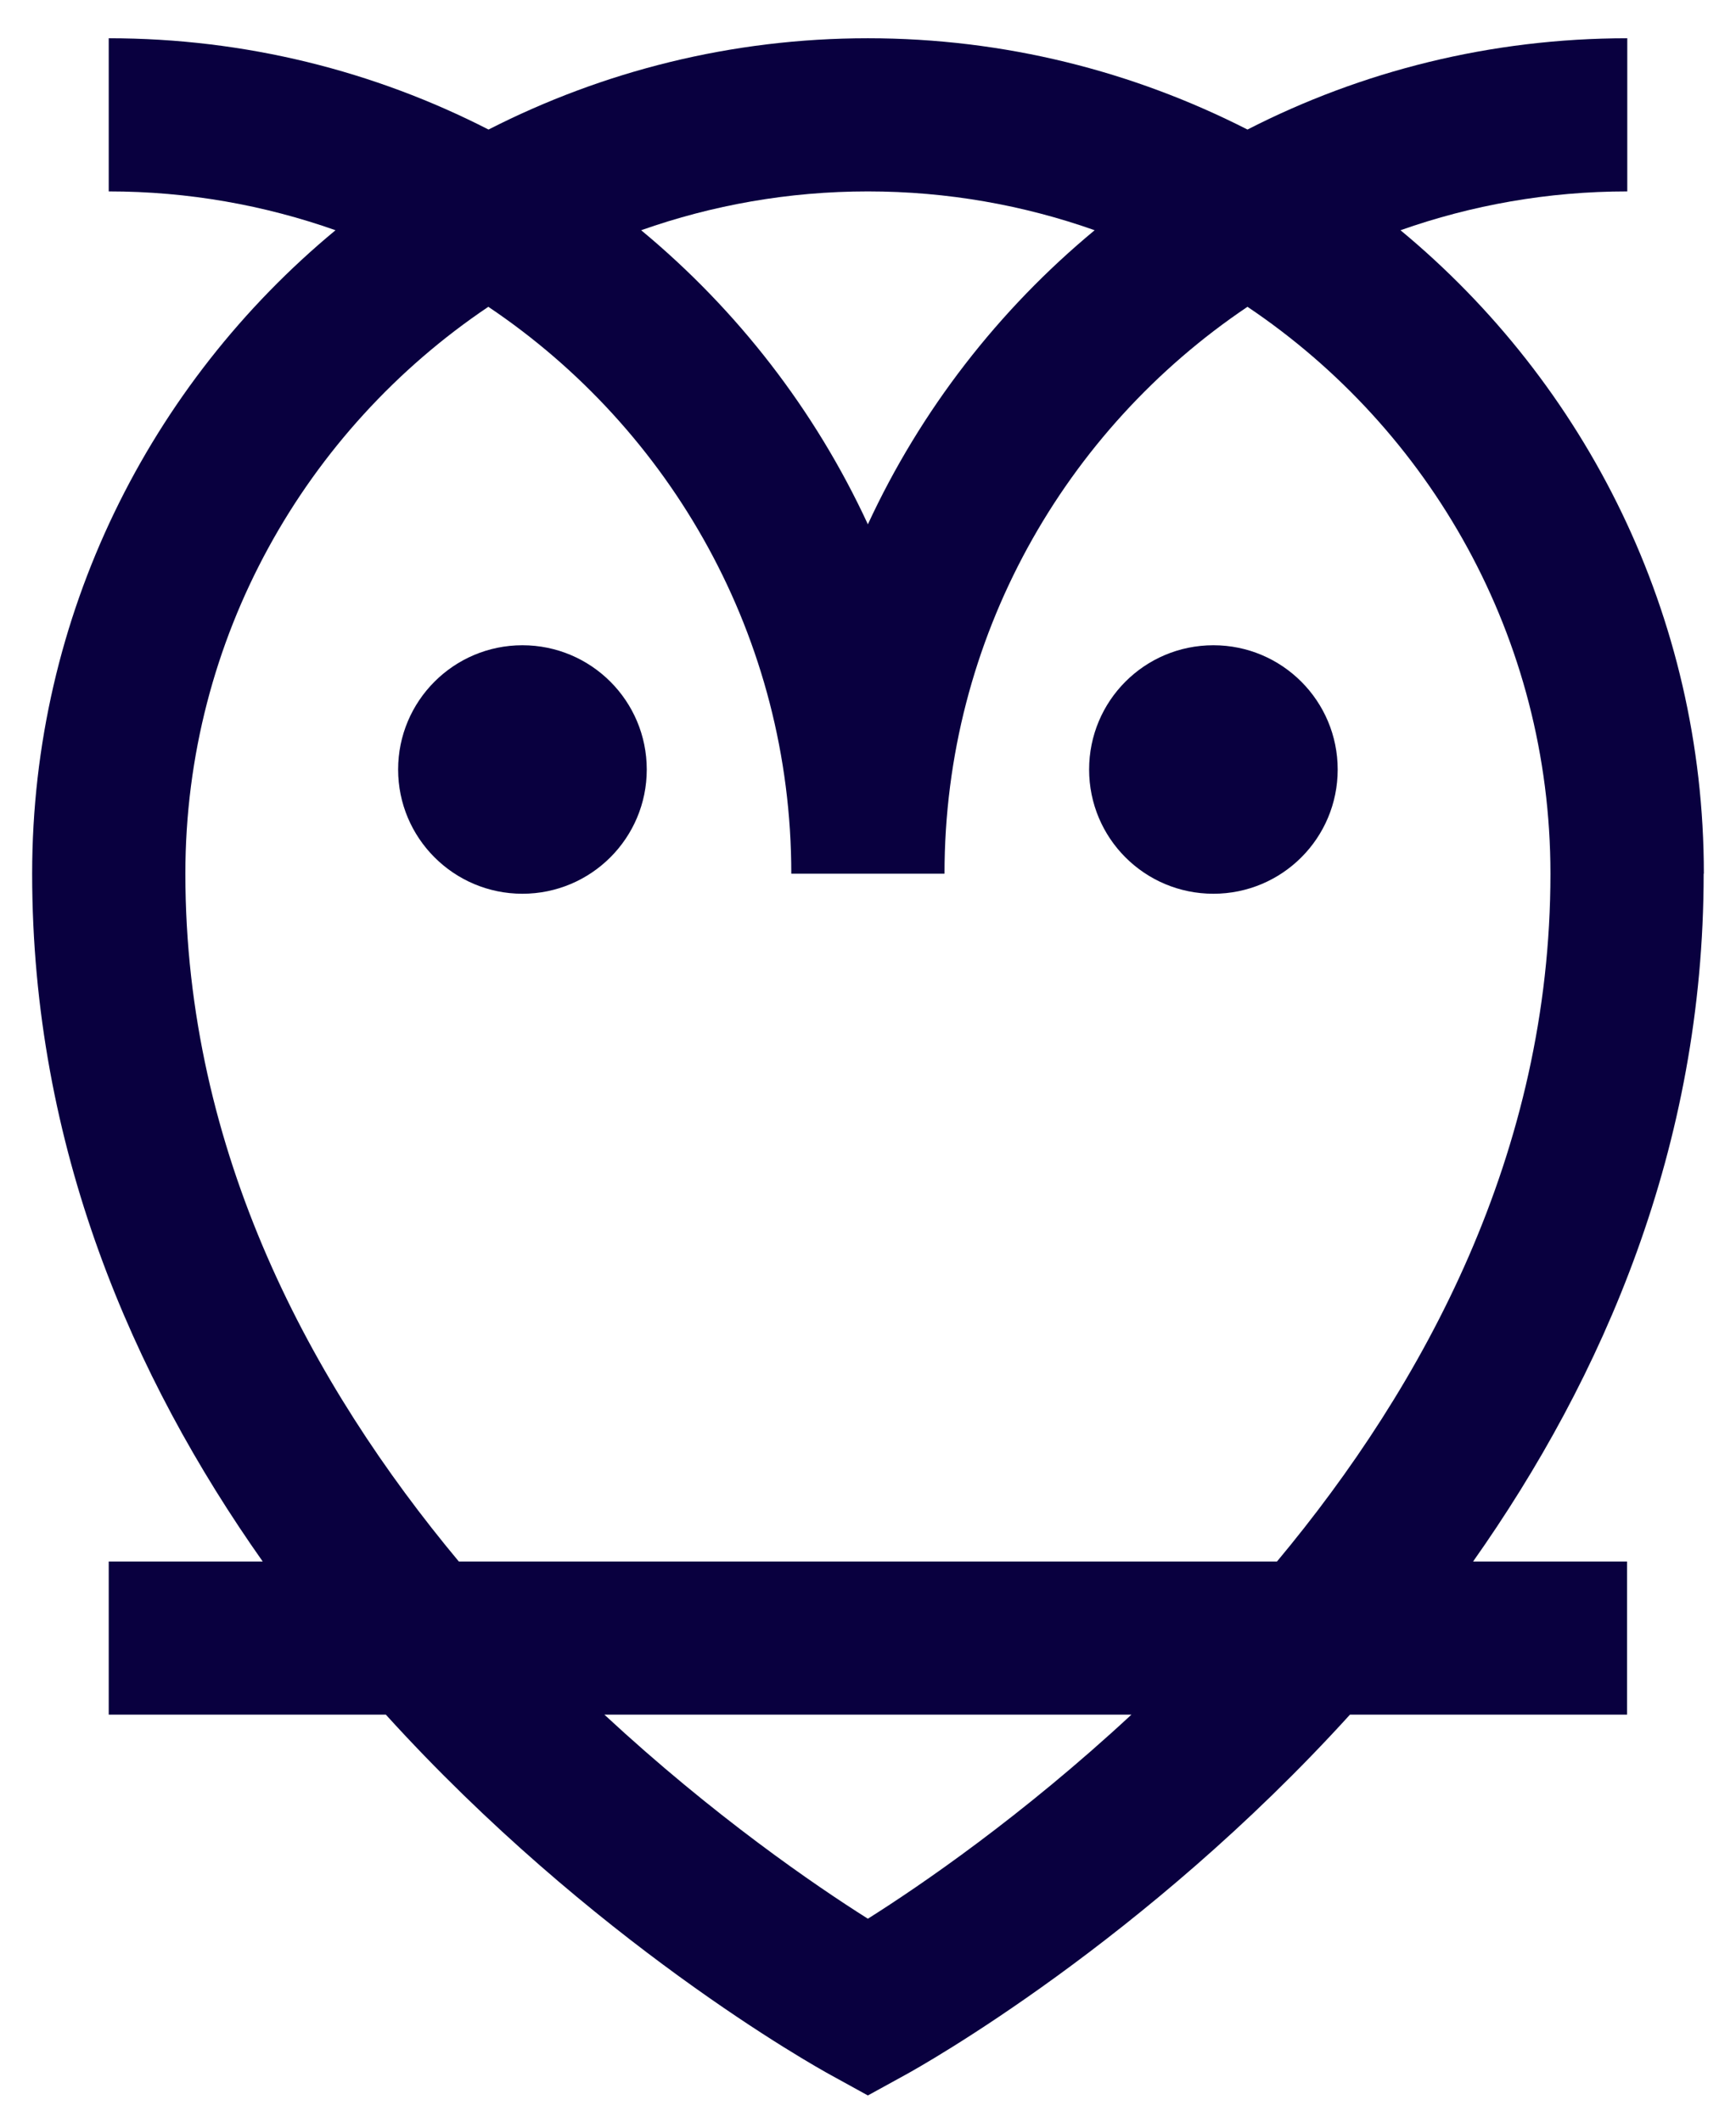 <svg width="27" height="33" viewBox="0 0 27 33" fill="none" xmlns="http://www.w3.org/2000/svg">
<g clip-path="url(#clip0_35_2252)">
<path d="M26.5 13.589C26.5 9.566 24.662 5.966 21.782 3.581C22.887 3.191 24.073 2.977 25.309 2.977V0.595C23.182 0.595 21.174 1.107 19.402 2.015C17.627 1.11 15.622 0.595 13.498 0.595C11.375 0.595 9.37 1.11 7.598 2.015C5.826 1.107 3.818 0.595 1.691 0.595V2.977C2.928 2.977 4.113 3.191 5.218 3.581C2.338 5.966 0.5 9.566 0.5 13.589C0.5 17.841 2.067 21.426 4.086 24.287H1.691V26.669H6.001C9.2 30.195 12.656 32.13 12.924 32.276L13.498 32.592L14.073 32.276C14.341 32.13 17.797 30.192 20.996 26.669H25.306V24.287H22.911C24.93 21.426 26.497 17.841 26.497 13.589H26.5ZM13.498 2.977C14.735 2.977 15.923 3.191 17.025 3.581C15.533 4.817 14.321 6.377 13.498 8.155C12.676 6.377 11.464 4.817 9.972 3.581C11.077 3.191 12.262 2.977 13.498 2.977ZM2.883 13.589C2.883 9.92 4.756 6.681 7.595 4.772C10.434 6.678 12.307 9.918 12.307 13.589H14.69C14.69 9.92 16.564 6.681 19.402 4.772C22.241 6.678 24.114 9.918 24.114 13.589C24.114 17.93 22.145 21.548 19.861 24.287H7.136C4.852 21.548 2.883 17.93 2.883 13.589ZM13.498 29.843C12.682 29.328 11.101 28.247 9.4 26.669H17.597C15.896 28.247 14.315 29.328 13.498 29.843Z" fill="#09003F"/>
<path d="M8.125 13.901C9.193 13.901 10.059 13.036 10.059 11.969C10.059 10.901 9.193 10.036 8.125 10.036C7.058 10.036 6.192 10.901 6.192 11.969C6.192 13.036 7.058 13.901 8.125 13.901Z" fill="#09003F"/>
<path d="M20.805 11.969C20.805 10.903 19.941 10.036 18.872 10.036C17.802 10.036 16.939 10.9 16.939 11.969C16.939 13.037 17.802 13.901 18.872 13.901C19.941 13.901 20.805 13.037 20.805 11.969Z" fill="#09003F"/>
</g>
<defs>
<clipPath id="clip0_35_2252">
<rect width="26" height="32" fill="white" transform="translate(0.5 0.595)"/>
</clipPath>
</defs>
</svg>
